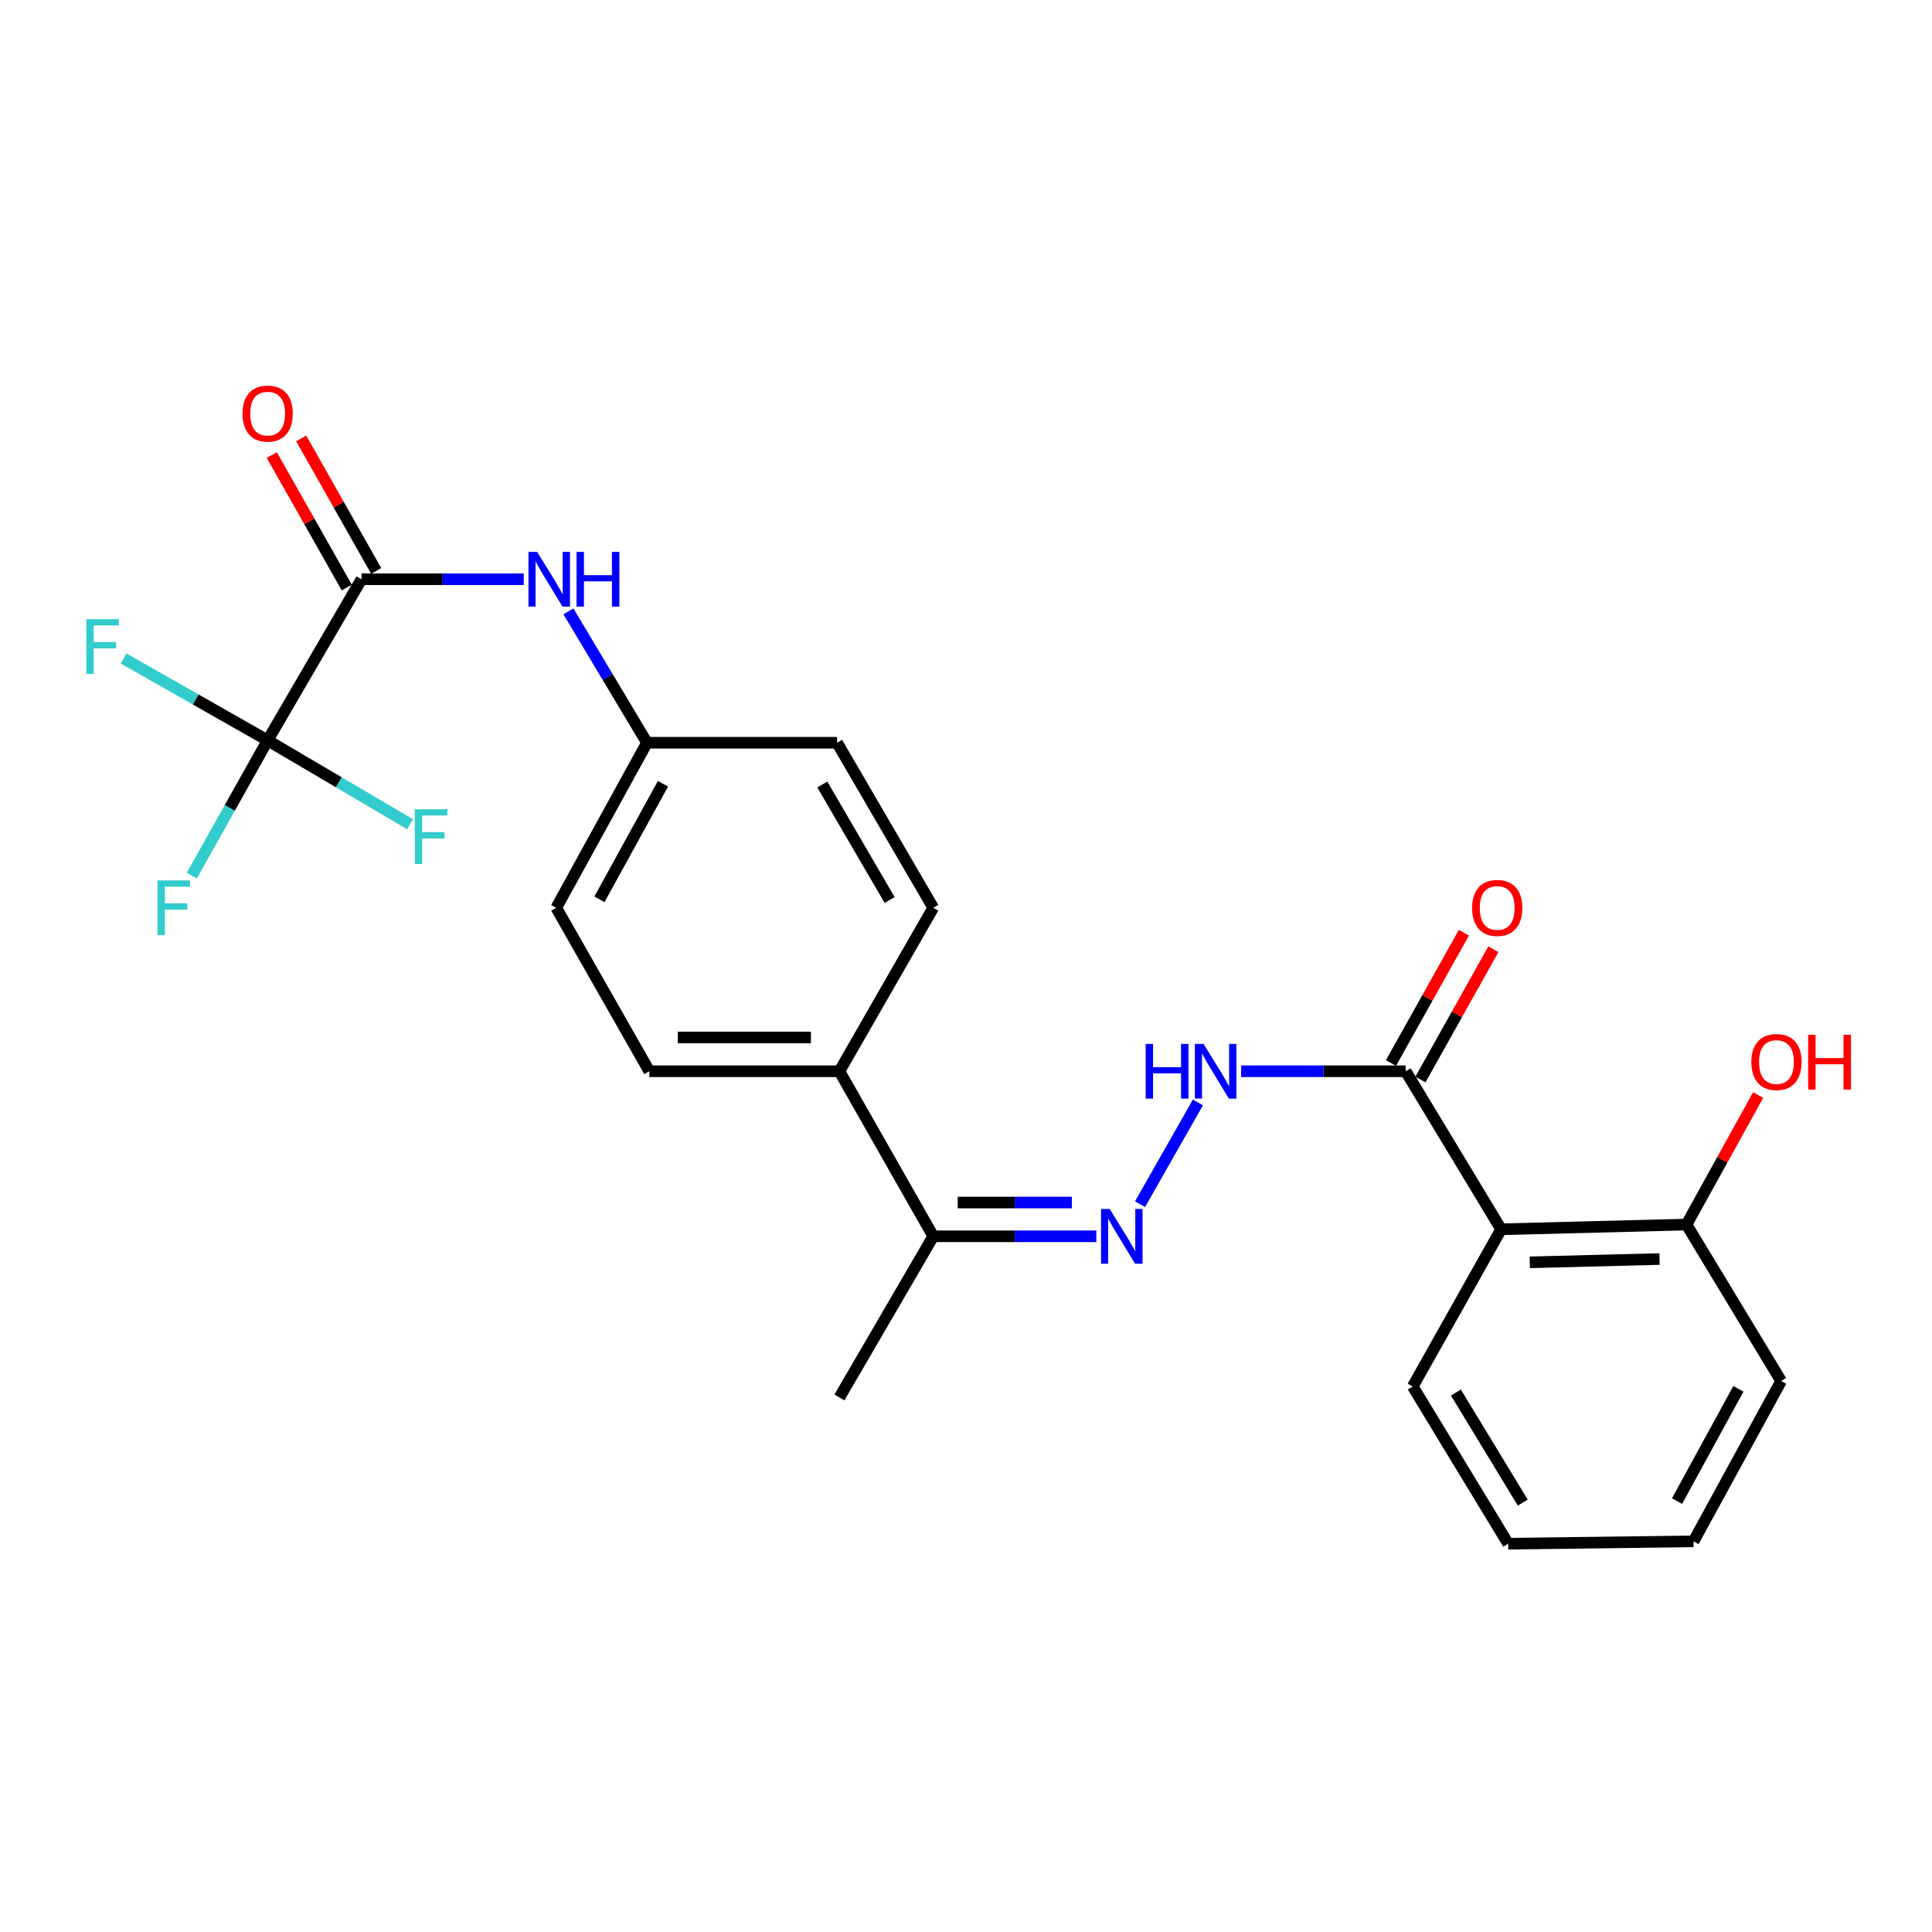 <?xml version='1.0' encoding='iso-8859-1'?>
<svg version='1.1' baseProfile='full'
              xmlns='http://www.w3.org/2000/svg'
                      xmlns:rdkit='http://www.rdkit.org/xml'
                      xmlns:xlink='http://www.w3.org/1999/xlink'
                  xml:space='preserve'
width='1000px' height='1000px' viewBox='0 0 1000 1000'>
<!-- END OF HEADER -->
<rect style='opacity:1.0;fill:#FFFFFF;stroke:none' width='1000' height='1000' x='0' y='0'> </rect>
<path class='bond-0' d='M 138.533,383.227 L 187.111,299.823' style='fill:none;fill-rule:evenodd;stroke:#000000;stroke-width:6px;stroke-linecap:butt;stroke-linejoin:miter;stroke-opacity:1' />
<path class='bond-11' d='M 138.533,383.227 L 118.906,418.225' style='fill:none;fill-rule:evenodd;stroke:#000000;stroke-width:6px;stroke-linecap:butt;stroke-linejoin:miter;stroke-opacity:1' />
<path class='bond-11' d='M 118.906,418.225 L 99.279,453.223' style='fill:none;fill-rule:evenodd;stroke:#33CCCC;stroke-width:6px;stroke-linecap:butt;stroke-linejoin:miter;stroke-opacity:1' />
<path class='bond-12' d='M 138.533,383.227 L 101.259,362.031' style='fill:none;fill-rule:evenodd;stroke:#000000;stroke-width:6px;stroke-linecap:butt;stroke-linejoin:miter;stroke-opacity:1' />
<path class='bond-12' d='M 101.259,362.031 L 63.985,340.835' style='fill:none;fill-rule:evenodd;stroke:#33CCCC;stroke-width:6px;stroke-linecap:butt;stroke-linejoin:miter;stroke-opacity:1' />
<path class='bond-13' d='M 138.533,383.227 L 175.395,404.928' style='fill:none;fill-rule:evenodd;stroke:#000000;stroke-width:6px;stroke-linecap:butt;stroke-linejoin:miter;stroke-opacity:1' />
<path class='bond-13' d='M 175.395,404.928 L 212.258,426.628' style='fill:none;fill-rule:evenodd;stroke:#33CCCC;stroke-width:6px;stroke-linecap:butt;stroke-linejoin:miter;stroke-opacity:1' />
<path class='bond-5' d='M 187.111,299.823 L 229.11,299.823' style='fill:none;fill-rule:evenodd;stroke:#000000;stroke-width:6px;stroke-linecap:butt;stroke-linejoin:miter;stroke-opacity:1' />
<path class='bond-5' d='M 229.11,299.823 L 271.108,299.823' style='fill:none;fill-rule:evenodd;stroke:#0000FF;stroke-width:6px;stroke-linecap:butt;stroke-linejoin:miter;stroke-opacity:1' />
<path class='bond-9' d='M 194.718,295.517 L 175.304,261.219' style='fill:none;fill-rule:evenodd;stroke:#000000;stroke-width:6px;stroke-linecap:butt;stroke-linejoin:miter;stroke-opacity:1' />
<path class='bond-9' d='M 175.304,261.219 L 155.89,226.92' style='fill:none;fill-rule:evenodd;stroke:#FF0000;stroke-width:6px;stroke-linecap:butt;stroke-linejoin:miter;stroke-opacity:1' />
<path class='bond-9' d='M 179.505,304.128 L 160.091,269.83' style='fill:none;fill-rule:evenodd;stroke:#000000;stroke-width:6px;stroke-linecap:butt;stroke-linejoin:miter;stroke-opacity:1' />
<path class='bond-9' d='M 160.091,269.83 L 140.677,235.531' style='fill:none;fill-rule:evenodd;stroke:#FF0000;stroke-width:6px;stroke-linecap:butt;stroke-linejoin:miter;stroke-opacity:1' />
<path class='bond-1' d='M 776.984,636.277 L 727.59,554.485' style='fill:none;fill-rule:evenodd;stroke:#000000;stroke-width:6px;stroke-linecap:butt;stroke-linejoin:miter;stroke-opacity:1' />
<path class='bond-7' d='M 776.984,636.277 L 872.926,633.83' style='fill:none;fill-rule:evenodd;stroke:#000000;stroke-width:6px;stroke-linecap:butt;stroke-linejoin:miter;stroke-opacity:1' />
<path class='bond-7' d='M 791.821,653.385 L 858.981,651.672' style='fill:none;fill-rule:evenodd;stroke:#000000;stroke-width:6px;stroke-linecap:butt;stroke-linejoin:miter;stroke-opacity:1' />
<path class='bond-20' d='M 776.984,636.277 L 731.232,717.642' style='fill:none;fill-rule:evenodd;stroke:#000000;stroke-width:6px;stroke-linecap:butt;stroke-linejoin:miter;stroke-opacity:1' />
<path class='bond-2' d='M 727.59,554.485 L 685,554.485' style='fill:none;fill-rule:evenodd;stroke:#000000;stroke-width:6px;stroke-linecap:butt;stroke-linejoin:miter;stroke-opacity:1' />
<path class='bond-2' d='M 685,554.485 L 642.409,554.485' style='fill:none;fill-rule:evenodd;stroke:#0000FF;stroke-width:6px;stroke-linecap:butt;stroke-linejoin:miter;stroke-opacity:1' />
<path class='bond-10' d='M 735.217,558.754 L 754.09,525.037' style='fill:none;fill-rule:evenodd;stroke:#000000;stroke-width:6px;stroke-linecap:butt;stroke-linejoin:miter;stroke-opacity:1' />
<path class='bond-10' d='M 754.09,525.037 L 772.962,491.319' style='fill:none;fill-rule:evenodd;stroke:#FF0000;stroke-width:6px;stroke-linecap:butt;stroke-linejoin:miter;stroke-opacity:1' />
<path class='bond-10' d='M 719.963,550.215 L 738.836,516.498' style='fill:none;fill-rule:evenodd;stroke:#000000;stroke-width:6px;stroke-linecap:butt;stroke-linejoin:miter;stroke-opacity:1' />
<path class='bond-10' d='M 738.836,516.498 L 757.708,482.781' style='fill:none;fill-rule:evenodd;stroke:#FF0000;stroke-width:6px;stroke-linecap:butt;stroke-linejoin:miter;stroke-opacity:1' />
<path class='bond-3' d='M 567.452,639.909 L 525.25,639.909' style='fill:none;fill-rule:evenodd;stroke:#0000FF;stroke-width:6px;stroke-linecap:butt;stroke-linejoin:miter;stroke-opacity:1' />
<path class='bond-3' d='M 525.25,639.909 L 483.048,639.909' style='fill:none;fill-rule:evenodd;stroke:#000000;stroke-width:6px;stroke-linecap:butt;stroke-linejoin:miter;stroke-opacity:1' />
<path class='bond-3' d='M 554.791,622.428 L 525.25,622.428' style='fill:none;fill-rule:evenodd;stroke:#0000FF;stroke-width:6px;stroke-linecap:butt;stroke-linejoin:miter;stroke-opacity:1' />
<path class='bond-3' d='M 525.25,622.428 L 495.708,622.428' style='fill:none;fill-rule:evenodd;stroke:#000000;stroke-width:6px;stroke-linecap:butt;stroke-linejoin:miter;stroke-opacity:1' />
<path class='bond-4' d='M 590.081,623.292 L 620.032,570.623' style='fill:none;fill-rule:evenodd;stroke:#0000FF;stroke-width:6px;stroke-linecap:butt;stroke-linejoin:miter;stroke-opacity:1' />
<path class='bond-14' d='M 294.218,316.448 L 314.547,350.445' style='fill:none;fill-rule:evenodd;stroke:#0000FF;stroke-width:6px;stroke-linecap:butt;stroke-linejoin:miter;stroke-opacity:1' />
<path class='bond-14' d='M 314.547,350.445 L 334.876,384.441' style='fill:none;fill-rule:evenodd;stroke:#000000;stroke-width:6px;stroke-linecap:butt;stroke-linejoin:miter;stroke-opacity:1' />
<path class='bond-6' d='M 483.048,639.909 L 434.479,554.485' style='fill:none;fill-rule:evenodd;stroke:#000000;stroke-width:6px;stroke-linecap:butt;stroke-linejoin:miter;stroke-opacity:1' />
<path class='bond-21' d='M 483.048,639.909 L 434.479,723.304' style='fill:none;fill-rule:evenodd;stroke:#000000;stroke-width:6px;stroke-linecap:butt;stroke-linejoin:miter;stroke-opacity:1' />
<path class='bond-19' d='M 872.926,633.83 L 891.464,600.307' style='fill:none;fill-rule:evenodd;stroke:#000000;stroke-width:6px;stroke-linecap:butt;stroke-linejoin:miter;stroke-opacity:1' />
<path class='bond-19' d='M 891.464,600.307 L 910.002,566.785' style='fill:none;fill-rule:evenodd;stroke:#FF0000;stroke-width:6px;stroke-linecap:butt;stroke-linejoin:miter;stroke-opacity:1' />
<path class='bond-22' d='M 872.926,633.83 L 921.922,714.806' style='fill:none;fill-rule:evenodd;stroke:#000000;stroke-width:6px;stroke-linecap:butt;stroke-linejoin:miter;stroke-opacity:1' />
<path class='bond-8' d='M 434.479,554.485 L 483.048,469.866' style='fill:none;fill-rule:evenodd;stroke:#000000;stroke-width:6px;stroke-linecap:butt;stroke-linejoin:miter;stroke-opacity:1' />
<path class='bond-25' d='M 434.479,554.485 L 336.099,554.485' style='fill:none;fill-rule:evenodd;stroke:#000000;stroke-width:6px;stroke-linecap:butt;stroke-linejoin:miter;stroke-opacity:1' />
<path class='bond-25' d='M 419.722,537.003 L 350.856,537.003' style='fill:none;fill-rule:evenodd;stroke:#000000;stroke-width:6px;stroke-linecap:butt;stroke-linejoin:miter;stroke-opacity:1' />
<path class='bond-17' d='M 334.876,384.441 L 287.919,469.866' style='fill:none;fill-rule:evenodd;stroke:#000000;stroke-width:6px;stroke-linecap:butt;stroke-linejoin:miter;stroke-opacity:1' />
<path class='bond-17' d='M 343.151,405.676 L 310.282,465.473' style='fill:none;fill-rule:evenodd;stroke:#000000;stroke-width:6px;stroke-linecap:butt;stroke-linejoin:miter;stroke-opacity:1' />
<path class='bond-18' d='M 334.876,384.441 L 433.265,384.441' style='fill:none;fill-rule:evenodd;stroke:#000000;stroke-width:6px;stroke-linecap:butt;stroke-linejoin:miter;stroke-opacity:1' />
<path class='bond-15' d='M 483.048,469.866 L 433.265,384.441' style='fill:none;fill-rule:evenodd;stroke:#000000;stroke-width:6px;stroke-linecap:butt;stroke-linejoin:miter;stroke-opacity:1' />
<path class='bond-15' d='M 460.477,465.854 L 425.629,406.057' style='fill:none;fill-rule:evenodd;stroke:#000000;stroke-width:6px;stroke-linecap:butt;stroke-linejoin:miter;stroke-opacity:1' />
<path class='bond-16' d='M 336.099,554.485 L 287.919,469.866' style='fill:none;fill-rule:evenodd;stroke:#000000;stroke-width:6px;stroke-linecap:butt;stroke-linejoin:miter;stroke-opacity:1' />
<path class='bond-23' d='M 731.232,717.642 L 780.635,799.017' style='fill:none;fill-rule:evenodd;stroke:#000000;stroke-width:6px;stroke-linecap:butt;stroke-linejoin:miter;stroke-opacity:1' />
<path class='bond-23' d='M 753.585,720.776 L 788.168,777.739' style='fill:none;fill-rule:evenodd;stroke:#000000;stroke-width:6px;stroke-linecap:butt;stroke-linejoin:miter;stroke-opacity:1' />
<path class='bond-26' d='M 921.922,714.806 L 876.568,797.793' style='fill:none;fill-rule:evenodd;stroke:#000000;stroke-width:6px;stroke-linecap:butt;stroke-linejoin:miter;stroke-opacity:1' />
<path class='bond-26' d='M 899.779,718.871 L 868.032,776.962' style='fill:none;fill-rule:evenodd;stroke:#000000;stroke-width:6px;stroke-linecap:butt;stroke-linejoin:miter;stroke-opacity:1' />
<path class='bond-24' d='M 780.635,799.017 L 876.568,797.793' style='fill:none;fill-rule:evenodd;stroke:#000000;stroke-width:6px;stroke-linecap:butt;stroke-linejoin:miter;stroke-opacity:1' />
<path  class='atom-4' d='M 574.372 625.749
L 583.652 640.749
Q 584.572 642.229, 586.052 644.909
Q 587.532 647.589, 587.612 647.749
L 587.612 625.749
L 591.372 625.749
L 591.372 654.069
L 587.492 654.069
L 577.532 637.669
Q 576.372 635.749, 575.132 633.549
Q 573.932 631.349, 573.572 630.669
L 573.572 654.069
L 569.892 654.069
L 569.892 625.749
L 574.372 625.749
' fill='#0000FF'/>
<path  class='atom-5' d='M 592.99 540.325
L 596.83 540.325
L 596.83 552.365
L 611.31 552.365
L 611.31 540.325
L 615.15 540.325
L 615.15 568.645
L 611.31 568.645
L 611.31 555.565
L 596.83 555.565
L 596.83 568.645
L 592.99 568.645
L 592.99 540.325
' fill='#0000FF'/>
<path  class='atom-5' d='M 622.95 540.325
L 632.23 555.325
Q 633.15 556.805, 634.63 559.485
Q 636.11 562.165, 636.19 562.325
L 636.19 540.325
L 639.95 540.325
L 639.95 568.645
L 636.07 568.645
L 626.11 552.245
Q 624.95 550.325, 623.71 548.125
Q 622.51 545.925, 622.15 545.245
L 622.15 568.645
L 618.47 568.645
L 618.47 540.325
L 622.95 540.325
' fill='#0000FF'/>
<path  class='atom-6' d='M 278.017 285.663
L 287.297 300.663
Q 288.217 302.143, 289.697 304.823
Q 291.177 307.503, 291.257 307.663
L 291.257 285.663
L 295.017 285.663
L 295.017 313.983
L 291.137 313.983
L 281.177 297.583
Q 280.017 295.663, 278.777 293.463
Q 277.577 291.263, 277.217 290.583
L 277.217 313.983
L 273.537 313.983
L 273.537 285.663
L 278.017 285.663
' fill='#0000FF'/>
<path  class='atom-6' d='M 298.417 285.663
L 302.257 285.663
L 302.257 297.703
L 316.737 297.703
L 316.737 285.663
L 320.577 285.663
L 320.577 313.983
L 316.737 313.983
L 316.737 300.903
L 302.257 300.903
L 302.257 313.983
L 298.417 313.983
L 298.417 285.663
' fill='#0000FF'/>
<path  class='atom-10' d='M 125.533 214.08
Q 125.533 207.28, 128.893 203.48
Q 132.253 199.68, 138.533 199.68
Q 144.813 199.68, 148.173 203.48
Q 151.533 207.28, 151.533 214.08
Q 151.533 220.96, 148.133 224.88
Q 144.733 228.76, 138.533 228.76
Q 132.293 228.76, 128.893 224.88
Q 125.533 221, 125.533 214.08
M 138.533 225.56
Q 142.853 225.56, 145.173 222.68
Q 147.533 219.76, 147.533 214.08
Q 147.533 208.52, 145.173 205.72
Q 142.853 202.88, 138.533 202.88
Q 134.213 202.88, 131.853 205.68
Q 129.533 208.48, 129.533 214.08
Q 129.533 219.8, 131.853 222.68
Q 134.213 225.56, 138.533 225.56
' fill='#FF0000'/>
<path  class='atom-11' d='M 761.954 469.946
Q 761.954 463.146, 765.314 459.346
Q 768.674 455.546, 774.954 455.546
Q 781.234 455.546, 784.594 459.346
Q 787.954 463.146, 787.954 469.946
Q 787.954 476.826, 784.554 480.746
Q 781.154 484.626, 774.954 484.626
Q 768.714 484.626, 765.314 480.746
Q 761.954 476.866, 761.954 469.946
M 774.954 481.426
Q 779.274 481.426, 781.594 478.546
Q 783.954 475.626, 783.954 469.946
Q 783.954 464.386, 781.594 461.586
Q 779.274 458.746, 774.954 458.746
Q 770.634 458.746, 768.274 461.546
Q 765.954 464.346, 765.954 469.946
Q 765.954 475.666, 768.274 478.546
Q 770.634 481.426, 774.954 481.426
' fill='#FF0000'/>
<path  class='atom-12' d='M 81.525 455.706
L 98.365 455.706
L 98.365 458.946
L 85.325 458.946
L 85.325 467.546
L 96.925 467.546
L 96.925 470.826
L 85.325 470.826
L 85.325 484.026
L 81.525 484.026
L 81.525 455.706
' fill='#33CCCC'/>
<path  class='atom-13' d='M 44.688 320.489
L 61.528 320.489
L 61.528 323.729
L 48.488 323.729
L 48.488 332.329
L 60.088 332.329
L 60.088 335.609
L 48.488 335.609
L 48.488 348.809
L 44.688 348.809
L 44.688 320.489
' fill='#33CCCC'/>
<path  class='atom-14' d='M 214.712 418.869
L 231.552 418.869
L 231.552 422.109
L 218.512 422.109
L 218.512 430.709
L 230.112 430.709
L 230.112 433.989
L 218.512 433.989
L 218.512 447.189
L 214.712 447.189
L 214.712 418.869
' fill='#33CCCC'/>
<path  class='atom-20' d='M 906.494 549.699
Q 906.494 542.899, 909.854 539.099
Q 913.214 535.299, 919.494 535.299
Q 925.774 535.299, 929.134 539.099
Q 932.494 542.899, 932.494 549.699
Q 932.494 556.579, 929.094 560.499
Q 925.694 564.379, 919.494 564.379
Q 913.254 564.379, 909.854 560.499
Q 906.494 556.619, 906.494 549.699
M 919.494 561.179
Q 923.814 561.179, 926.134 558.299
Q 928.494 555.379, 928.494 549.699
Q 928.494 544.139, 926.134 541.339
Q 923.814 538.499, 919.494 538.499
Q 915.174 538.499, 912.814 541.299
Q 910.494 544.099, 910.494 549.699
Q 910.494 555.419, 912.814 558.299
Q 915.174 561.179, 919.494 561.179
' fill='#FF0000'/>
<path  class='atom-20' d='M 935.894 535.619
L 939.734 535.619
L 939.734 547.659
L 954.214 547.659
L 954.214 535.619
L 958.054 535.619
L 958.054 563.939
L 954.214 563.939
L 954.214 550.859
L 939.734 550.859
L 939.734 563.939
L 935.894 563.939
L 935.894 535.619
' fill='#FF0000'/>
</svg>
